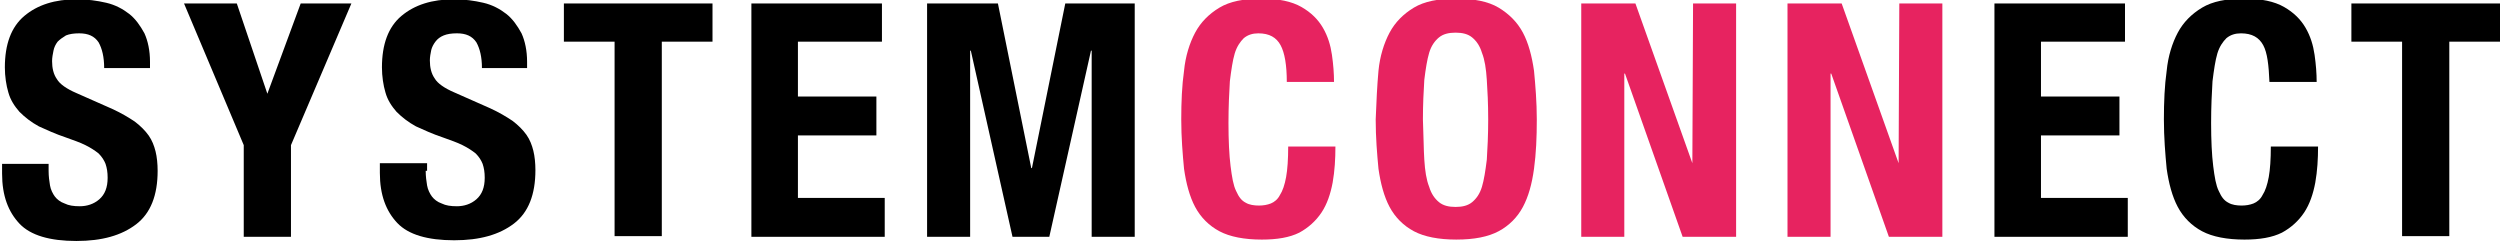 <?xml version="1.0" encoding="utf-8"?>
<!-- Generator: Adobe Illustrator 25.4.1, SVG Export Plug-In . SVG Version: 6.00 Build 0)  -->
<svg version="1.1" id="Ebene_1" xmlns="http://www.w3.org/2000/svg" xmlns:xlink="http://www.w3.org/1999/xlink" x="0px" y="0px"
	 viewBox="0 0 360 34.9" style="enable-background:new 0 0 360 34.9;" xml:space="preserve">
<style type="text/css">
	.st0{fill:#E72360;}
</style>
<path d="M7,24.6c0,0.8,0.1,1.5,0.2,2.1c0.1,0.6,0.4,1.2,0.7,1.6c0.3,0.4,0.8,0.8,1.4,1c0.6,0.3,1.3,0.4,2.2,0.4c1,0,2-0.3,2.8-1
	c0.8-0.7,1.2-1.7,1.2-3.1c0-0.8-0.1-1.4-0.3-2c-0.2-0.5-0.5-1-1-1.5c-0.5-0.4-1.1-0.8-1.9-1.2c-0.8-0.4-1.7-0.7-2.8-1.1
	c-1.5-0.5-2.8-1.1-3.9-1.6c-1.1-0.6-2-1.3-2.8-2.1c-0.7-0.8-1.3-1.7-1.6-2.8c-0.3-1-0.5-2.3-0.5-3.6c0-3.3,0.9-5.8,2.8-7.4
	c1.9-1.6,4.4-2.4,7.6-2.4c1.5,0,2.9,0.2,4.2,0.5c1.3,0.3,2.4,0.9,3.3,1.6c0.9,0.7,1.6,1.7,2.2,2.8c0.5,1.1,0.8,2.5,0.8,4.1v0.9H15
	c0-1.6-0.3-2.8-0.8-3.7c-0.6-0.9-1.5-1.3-2.8-1.3c-0.8,0-1.4,0.1-1.9,0.3C9,5.4,8.6,5.7,8.3,6C8,6.4,7.8,6.8,7.7,7.3
	c-0.1,0.5-0.2,1-0.2,1.5c0,1,0.2,1.9,0.7,2.6c0.4,0.7,1.4,1.4,2.8,2l5.2,2.3c1.3,0.6,2.3,1.2,3.2,1.8c0.8,0.6,1.5,1.3,2,2
	c0.5,0.7,0.8,1.5,1,2.3c0.2,0.8,0.3,1.8,0.3,2.8c0,3.5-1,6.1-3.1,7.7c-2.1,1.6-4.9,2.4-8.6,2.4c-3.8,0-6.6-0.8-8.2-2.5
	c-1.6-1.7-2.5-4-2.5-7.2v-1.4H7V24.6z"/>
<path d="M38.5,13.5L38.5,13.5l4.8-13h7.3l-8.7,20.4v13.2h-6.8V20.9L26.5,0.5h7.6L38.5,13.5z"/>
<path d="M61.3,24.6c0,0.8,0.1,1.5,0.2,2.1c0.1,0.6,0.4,1.2,0.7,1.6c0.3,0.4,0.8,0.8,1.4,1c0.6,0.3,1.3,0.4,2.2,0.4c1,0,2-0.3,2.8-1
	c0.8-0.7,1.2-1.7,1.2-3.1c0-0.8-0.1-1.4-0.3-2c-0.2-0.5-0.5-1-1-1.5c-0.5-0.4-1.1-0.8-1.9-1.2c-0.8-0.4-1.7-0.7-2.8-1.1
	c-1.5-0.5-2.8-1.1-3.9-1.6c-1.1-0.6-2-1.3-2.8-2.1c-0.7-0.8-1.3-1.7-1.6-2.8c-0.3-1-0.5-2.3-0.5-3.6c0-3.3,0.9-5.8,2.8-7.4
	c1.9-1.6,4.4-2.4,7.6-2.4c1.5,0,2.9,0.2,4.2,0.5c1.3,0.3,2.4,0.9,3.3,1.6c0.9,0.7,1.6,1.7,2.2,2.8c0.5,1.1,0.8,2.5,0.8,4.1v0.9h-6.5
	c0-1.6-0.3-2.8-0.8-3.7c-0.6-0.9-1.5-1.3-2.8-1.3c-0.8,0-1.4,0.1-1.9,0.3c-0.5,0.2-0.9,0.5-1.2,0.9c-0.3,0.4-0.5,0.8-0.6,1.2
	c-0.1,0.5-0.2,1-0.2,1.5c0,1,0.2,1.9,0.7,2.6c0.4,0.7,1.4,1.4,2.8,2l5.2,2.3c1.3,0.6,2.3,1.2,3.2,1.8c0.8,0.6,1.5,1.3,2,2
	c0.5,0.7,0.8,1.5,1,2.3c0.2,0.8,0.3,1.8,0.3,2.8c0,3.5-1,6.1-3.1,7.7c-2.1,1.6-4.9,2.4-8.6,2.4c-3.8,0-6.6-0.8-8.2-2.5
	c-1.6-1.7-2.5-4-2.5-7.2v-1.4h6.8V24.6z"/>
<path d="M102.6,6h-7.3v28h-6.8V6h-7.3V0.5h21.4V6z"/>
<path d="M126.9,6h-12v7.9h11.3v5.6h-11.3v9h12.5v5.6h-19.2V0.5h18.8V6z"/>
<path d="M143.7,0.5l4.8,23.7h0.1l4.8-23.7h10v33.6h-6.2V7.3h-0.1l-6,26.8h-5.3l-6-26.8h-0.1v26.8h-6.2V0.5H143.7z"/>
<path class="st0" d="M184.4,6.5c-0.6-1.1-1.6-1.7-3.2-1.7c-0.8,0-1.5,0.2-2.1,0.7c-0.5,0.5-1,1.2-1.3,2.2c-0.3,1-0.5,2.4-0.7,4
	c-0.1,1.6-0.2,3.7-0.2,6c0,2.5,0.1,4.6,0.3,6.2c0.2,1.6,0.4,2.8,0.8,3.6c0.4,0.9,0.8,1.4,1.4,1.7c0.5,0.3,1.2,0.4,1.9,0.4
	c0.6,0,1.2-0.1,1.7-0.3c0.5-0.2,1-0.6,1.3-1.2c0.4-0.6,0.7-1.5,0.9-2.6c0.2-1.1,0.3-2.6,0.3-4.4h6.8c0,1.8-0.1,3.5-0.4,5.2
	c-0.3,1.6-0.8,3.1-1.6,4.3c-0.8,1.2-1.9,2.2-3.2,2.9c-1.4,0.7-3.2,1-5.4,1c-2.5,0-4.6-0.4-6.1-1.2c-1.5-0.8-2.7-2-3.5-3.5
	c-0.8-1.5-1.3-3.4-1.6-5.5c-0.2-2.1-0.4-4.5-0.4-7.1c0-2.5,0.1-4.9,0.4-7c0.2-2.1,0.8-4,1.6-5.5c0.8-1.5,2-2.7,3.5-3.6
	c1.5-0.9,3.5-1.3,6.1-1.3c2.4,0,4.3,0.4,5.7,1.2c1.4,0.8,2.4,1.8,3.1,3c0.7,1.2,1.1,2.5,1.3,3.9c0.2,1.4,0.3,2.7,0.3,3.9h-6.8
	C185.3,9.4,185,7.6,184.4,6.5z"/>
<path class="st0" d="M198.5,10.2c0.2-2.1,0.8-4,1.6-5.5c0.8-1.5,2-2.7,3.5-3.6c1.5-0.9,3.5-1.3,6.1-1.3c2.5,0,4.6,0.4,6.1,1.3
	c1.5,0.9,2.7,2.1,3.5,3.6s1.3,3.4,1.6,5.5c0.2,2.1,0.4,4.5,0.4,7c0,2.6-0.1,4.9-0.4,7.1s-0.8,4-1.6,5.5c-0.8,1.5-2,2.7-3.5,3.5
	c-1.5,0.8-3.5,1.2-6.1,1.2c-2.5,0-4.6-0.4-6.1-1.2c-1.5-0.8-2.7-2-3.5-3.5c-0.8-1.5-1.3-3.4-1.6-5.5c-0.2-2.1-0.4-4.5-0.4-7.1
	C198.2,14.7,198.3,12.4,198.5,10.2z M205.1,23c0.1,1.6,0.3,2.9,0.7,3.9c0.3,1,0.8,1.7,1.4,2.2c0.6,0.5,1.4,0.7,2.4,0.7
	s1.8-0.2,2.4-0.7c0.6-0.5,1.1-1.2,1.4-2.2c0.3-1,0.5-2.3,0.7-3.9c0.1-1.6,0.2-3.5,0.2-5.8c0-2.3-0.1-4.2-0.2-5.7
	c-0.1-1.6-0.3-2.9-0.7-3.9c-0.3-1-0.8-1.7-1.4-2.2c-0.6-0.5-1.4-0.7-2.4-0.7s-1.8,0.2-2.4,0.7c-0.6,0.5-1.1,1.2-1.4,2.2
	c-0.3,1-0.5,2.3-0.7,3.9c-0.1,1.6-0.2,3.5-0.2,5.7C205,19.5,205,21.5,205.1,23z"/>
<path class="st0" d="M243.7,23.5L243.7,23.5l0.1-23h6.2v33.6h-7.7L234,10.6h-0.1v23.5h-6.2V0.5h7.8L243.7,23.5z"/>
<path class="st0" d="M273.4,23.5L273.4,23.5l0.1-23h6.2v33.6H272l-8.3-23.5h-0.1v23.5h-6.2V0.5h7.8L273.4,23.5z"/>
<path d="M305.9,6h-12v7.9h11.3v5.6h-11.3v9h12.5v5.6h-19.2V0.5h18.8V6z"/>
<path d="M325.9,6.5c-0.6-1.1-1.6-1.7-3.2-1.7c-0.8,0-1.5,0.2-2.1,0.7c-0.5,0.5-1,1.2-1.3,2.2c-0.3,1-0.5,2.4-0.7,4
	c-0.1,1.6-0.2,3.7-0.2,6c0,2.5,0.1,4.6,0.3,6.2c0.2,1.6,0.4,2.8,0.8,3.6c0.4,0.9,0.8,1.4,1.4,1.7c0.5,0.3,1.2,0.4,1.9,0.4
	c0.6,0,1.2-0.1,1.7-0.3c0.5-0.2,1-0.6,1.3-1.2c0.4-0.6,0.7-1.5,0.9-2.6c0.2-1.1,0.3-2.6,0.3-4.4h6.8c0,1.8-0.1,3.5-0.4,5.2
	c-0.3,1.6-0.8,3.1-1.6,4.3c-0.8,1.2-1.9,2.2-3.2,2.9c-1.4,0.7-3.2,1-5.4,1c-2.5,0-4.6-0.4-6.1-1.2c-1.5-0.8-2.7-2-3.5-3.5
	c-0.8-1.5-1.3-3.4-1.6-5.5c-0.2-2.1-0.4-4.5-0.4-7.1c0-2.5,0.1-4.9,0.4-7c0.2-2.1,0.8-4,1.6-5.5c0.8-1.5,2-2.7,3.5-3.6
	c1.5-0.9,3.5-1.3,6.1-1.3c2.4,0,4.3,0.4,5.7,1.2c1.4,0.8,2.4,1.8,3.1,3c0.7,1.2,1.1,2.5,1.3,3.9c0.2,1.4,0.3,2.7,0.3,3.9h-6.8
	C326.7,9.4,326.5,7.6,325.9,6.5z"/>
<path d="M360,6h-7.3v28h-6.8V6h-7.3V0.5H360V6z"/>
</svg>
